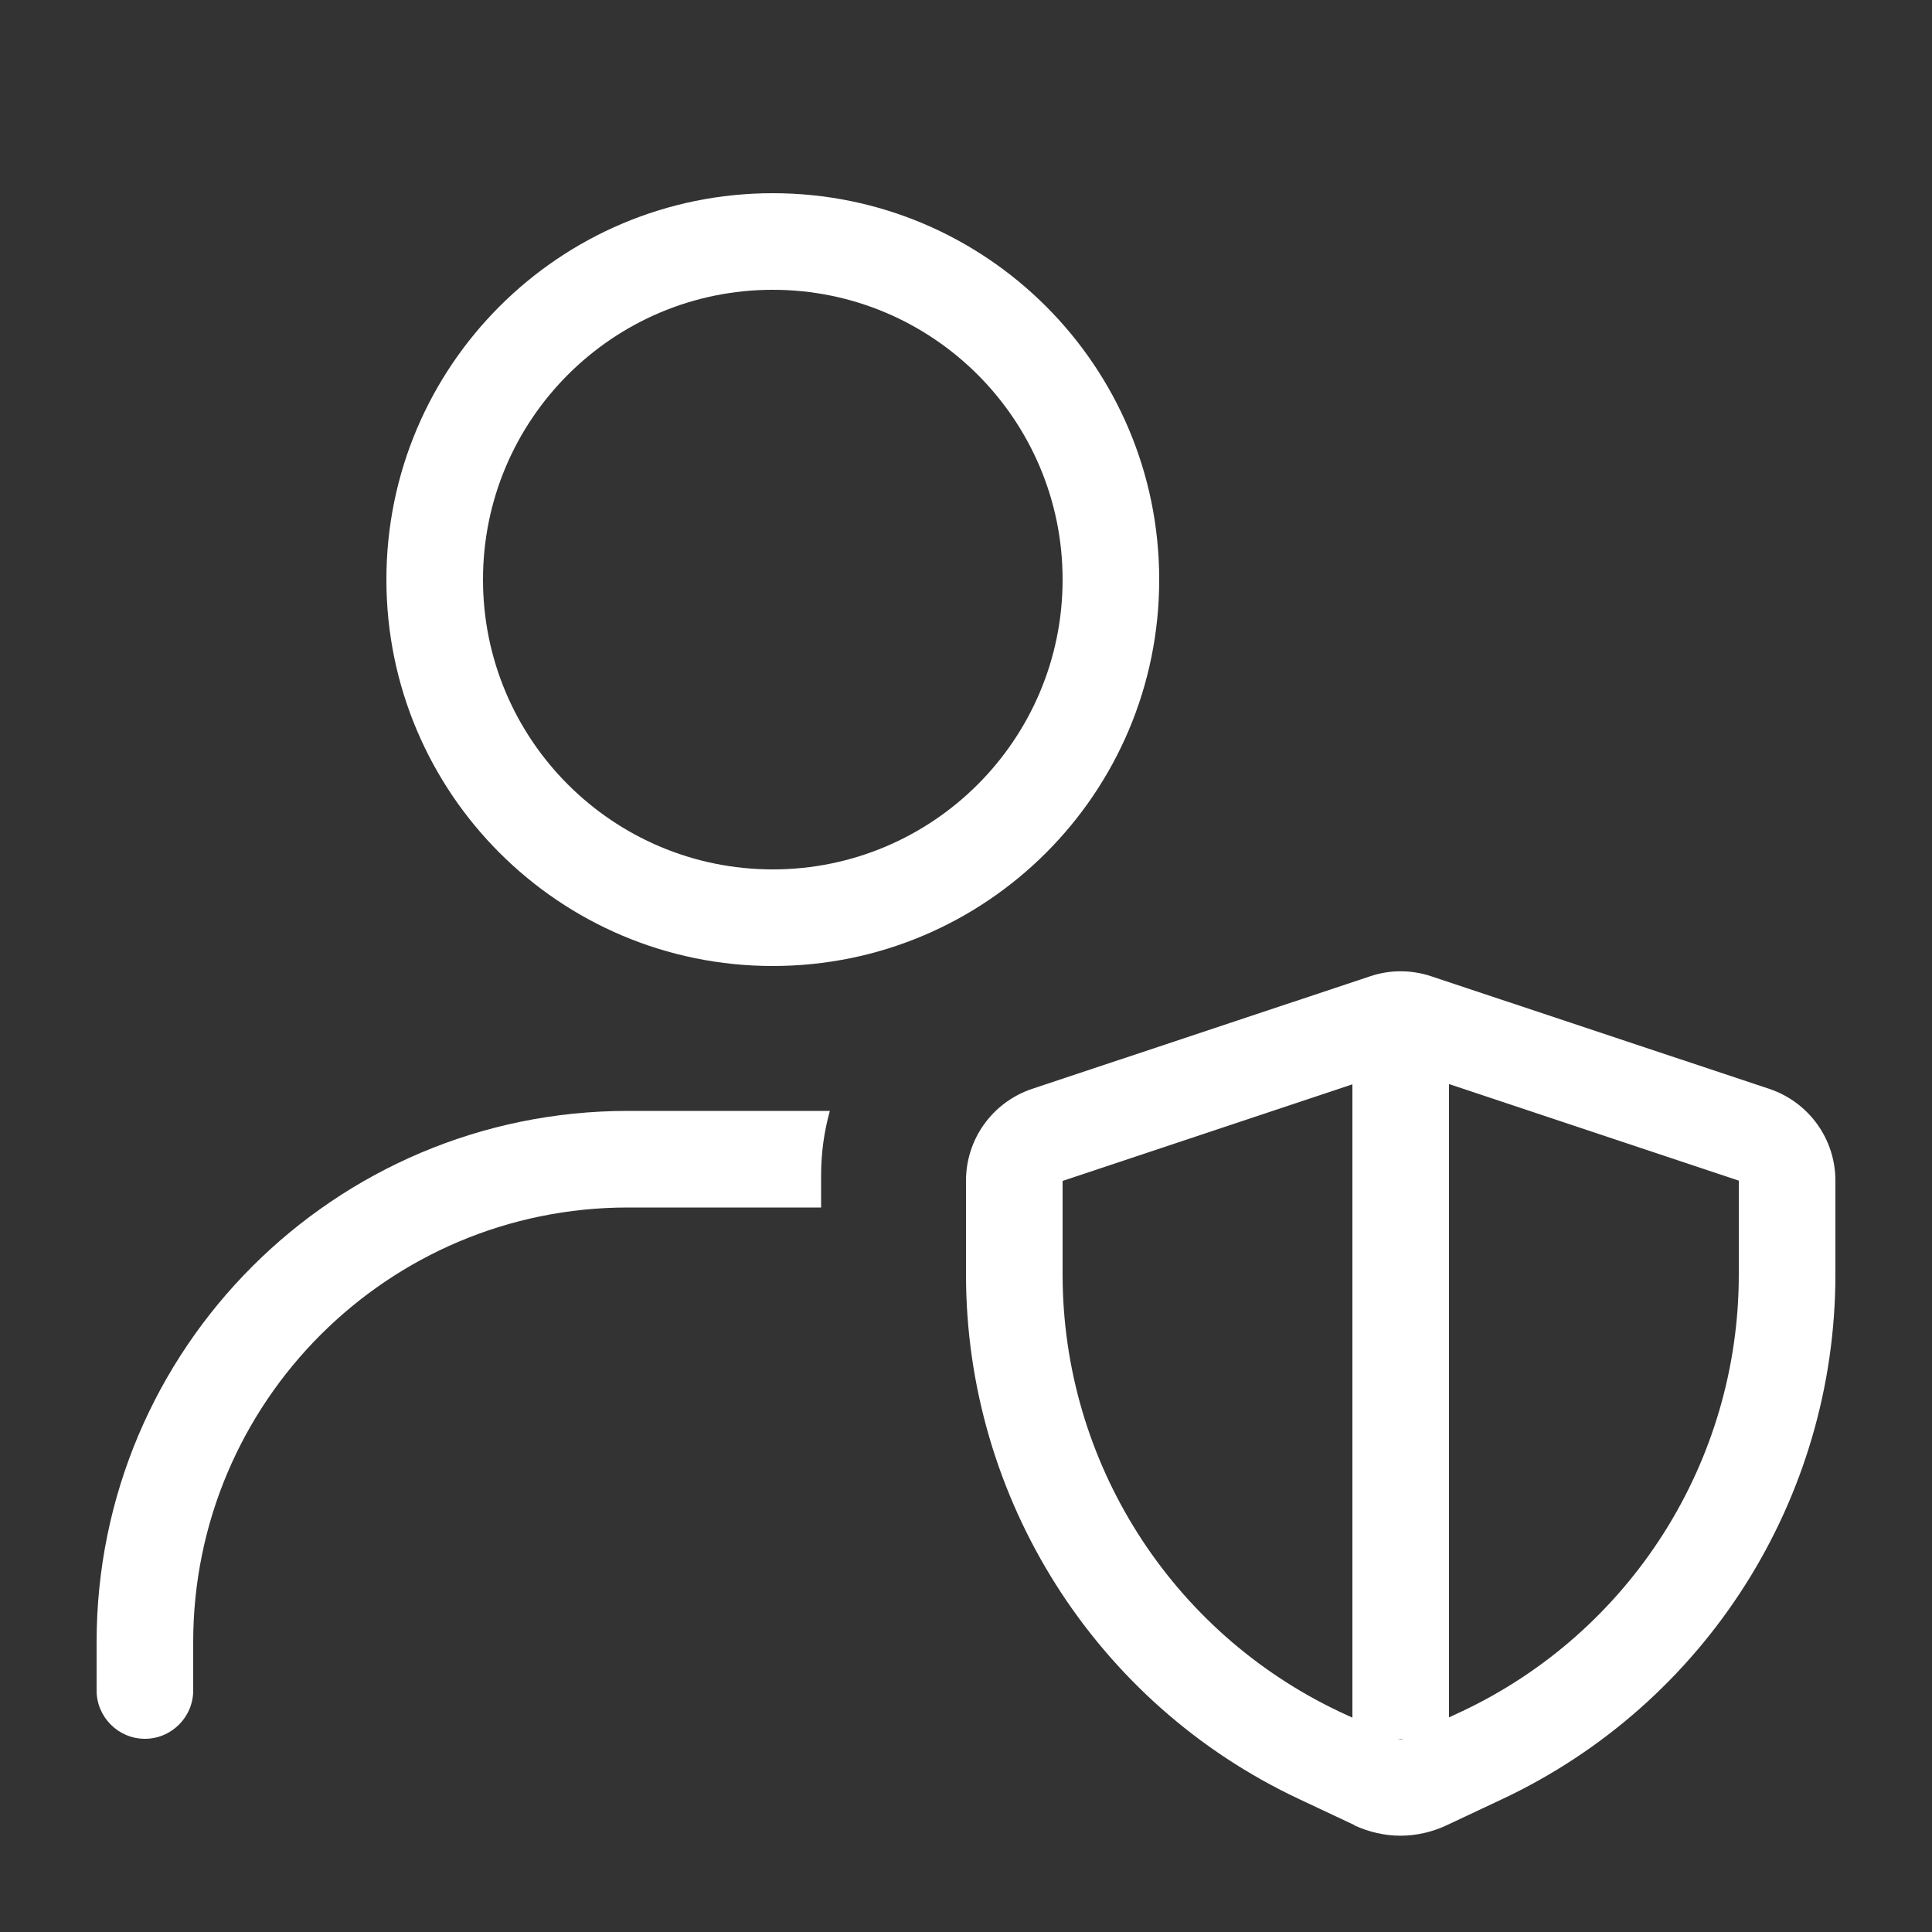 <?xml version="1.0" encoding="UTF-8"?> <svg xmlns="http://www.w3.org/2000/svg" viewBox="0 0 640 640"><rect x="0" y="0" width="640" height="640" fill="#333333" stroke="none"/><path fill="#ffffff" d="M160 192C160 139 203 96 256 96C309 96 352 139 352 192C352 245 309 288 256 288C203 288 160 245 160 192zM384 192C384 121.3 326.7 64 256 64C185.3 64 128 121.3 128 192C128 262.7 185.3 320 256 320C326.7 320 384 262.7 384 192zM64 544C64 464.5 128.5 400 208 400L272 400L272 389.3C272 382 273 374.8 274.9 368L208 368C110.8 368 32 446.8 32 544L32 560C32 568.8 39.2 576 48 576C56.8 576 64 568.8 64 560L64 544zM352 391.2L448 359.2L448 569L443.9 567.1C387.8 540.6 352 484.2 352 422.2L352 391.1zM464 576.1C463.7 576.1 463.4 576.1 463.2 576L464.9 576C464.6 576.1 464.3 576.1 464.1 576.1zM484.1 567L480 568.9L480 359.1L576 391.1L576 422.2C576 484.2 540.2 540.6 484.1 567zM448.7 604.7C453.5 606.9 458.7 608.1 463.9 608.1C469.1 608.1 474.4 606.9 479.1 604.7L497.6 596C565 564.3 608 496.6 608 422.2L608 391.1C608 377.3 599.2 365.1 586.1 360.7L474.1 323.4C467.5 321.2 460.4 321.2 453.9 323.4L341.9 360.7C328.8 365.1 320 377.3 320 391.1L320 422.2C320 496.6 363 564.3 430.2 595.9L448.7 604.6z"></path></svg> 